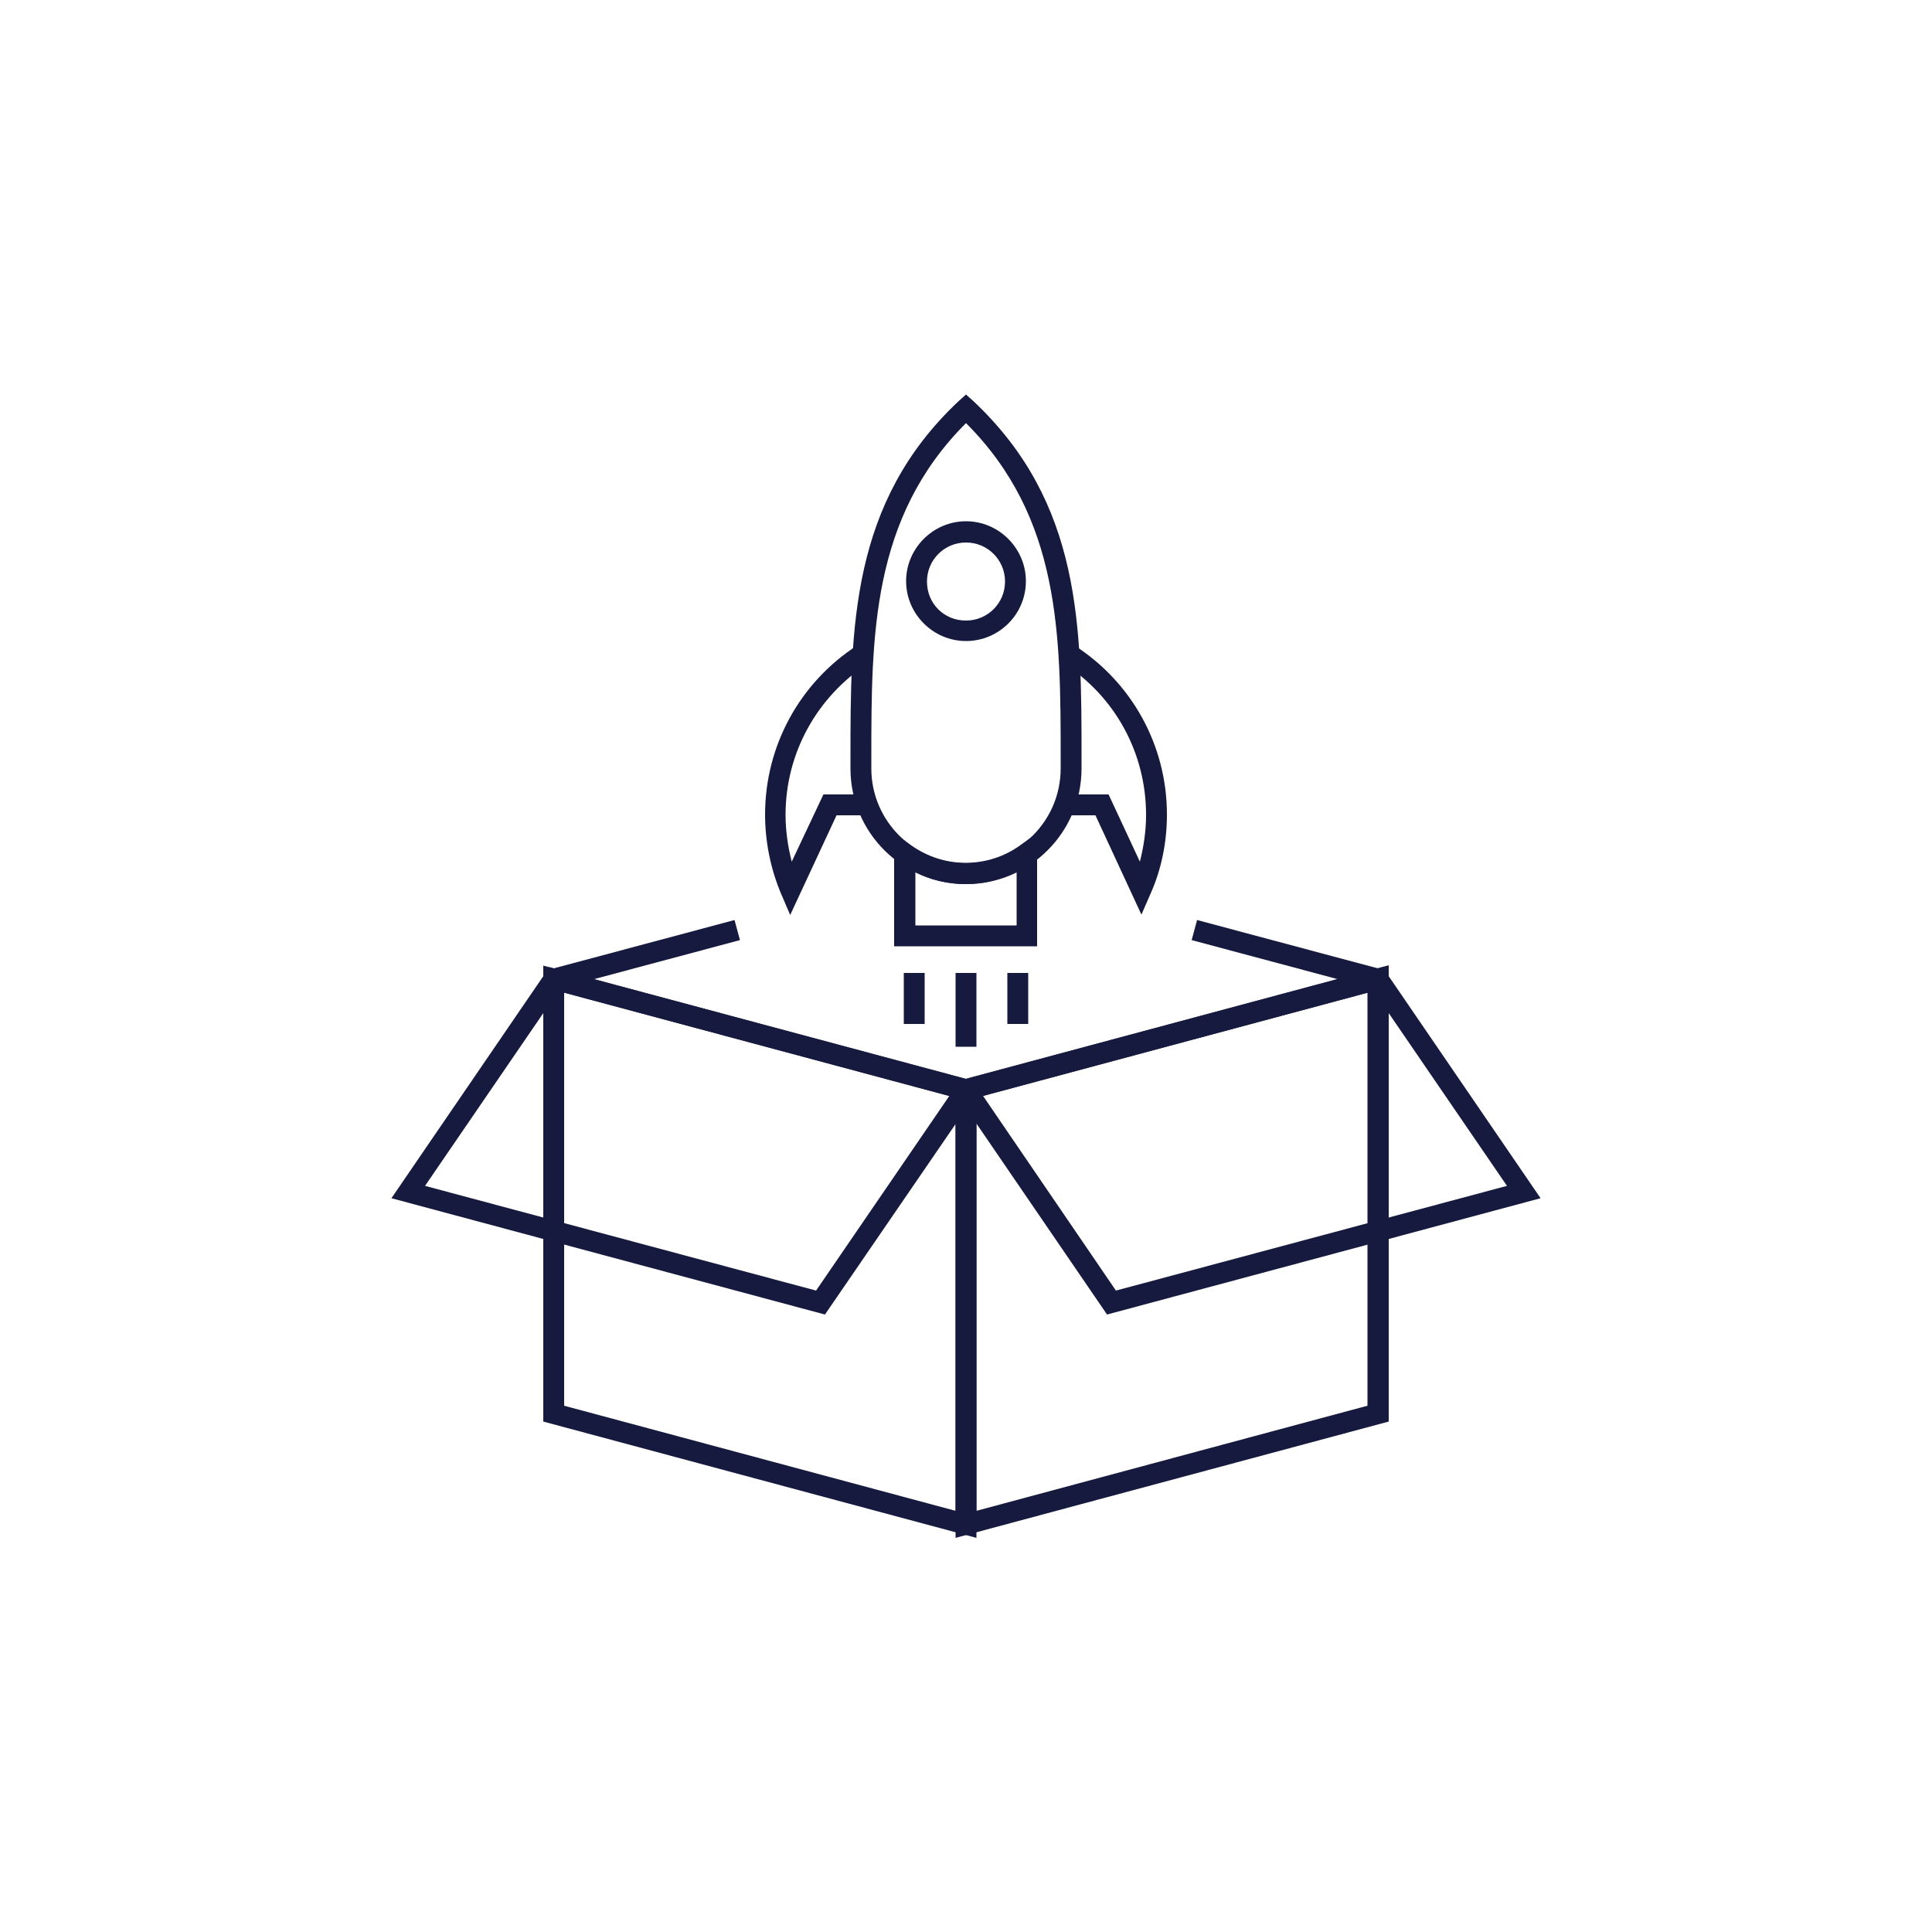 <?xml version="1.0" encoding="UTF-8"?> <!-- Generator: Adobe Illustrator 26.0.1, SVG Export Plug-In . SVG Version: 6.00 Build 0) --> <svg xmlns="http://www.w3.org/2000/svg" xmlns:xlink="http://www.w3.org/1999/xlink" version="1.1" id="Layer_10" x="0px" y="0px" viewBox="0 0 500 500" style="enable-background:new 0 0 500 500;" xml:space="preserve"> <style type="text/css"> .st0{fill:#171A3F;} </style> <g> <path class="st0" d="M355.9,256l-47.5-12.7l1.4-5.2l47.5,12.7L355.9,256z M144,256l-1.4-5.2l47.5-12.7l1.4,5.2L144,256z"></path> <path class="st0" d="M252.7,398l-112.1-30.1V249.9l112.1,30.1V398z M146,363.8l101.3,27.2V284.1L146,256.9V363.8z"></path> <path class="st0" d="M247.3,398V279.9l112.1-30.1v118.1L247.3,398z M252.7,284.1v106.9l101.2-27.2V256.9L252.7,284.1z"></path> <path class="st0" d="M268.5,244.9h-37.1v-29.3l4.3,3.1c4.2,3,9.1,4.6,14.2,4.6c5.1,0,10.1-1.6,14.2-4.6l4.3-3.1V244.9z M236.9,239.5h26.2v-13.8c-4.1,2-8.6,3.1-13.1,3.1c-4.6,0-9.1-1-13.1-3.1V239.5z"></path> <path class="st0" d="M204.5,236.8l-2.4-5.6c-2.7-6.4-4.1-13.5-4.1-20.4c0-17.8,9-34.2,23.9-43.8l2.9,4.6 c-13.4,8.7-21.5,23.3-21.5,39.3c0,4,0.6,8.2,1.6,12.1l8.2-17.4h11.3v5.4h-7.9L204.5,236.8z M295.4,236.7L283.5,211h-7.9v-5.4h11.3 L295,223c1-3.9,1.6-8,1.6-12.1c0-16-8-30.7-21.5-39.3l2.9-4.6c15,9.6,24,26,24,43.8c0,7.1-1.4,14.1-4.2,20.4L295.4,236.7z"></path> <rect x="260.7" y="251.8" class="st0" width="5.4" height="13.2"></rect> <rect x="247.3" y="251.8" class="st0" width="5.4" height="19.1"></rect> <rect x="233.9" y="251.8" class="st0" width="5.4" height="13.2"></rect> <path class="st0" d="M250,165.9c-8.5,0-15.5-7-15.5-15.5c0-8.5,7-15.5,15.5-15.5s15.5,7,15.5,15.5C265.5,159,258.5,165.9,250,165.9 z M250,140.4c-5.6,0-10.1,4.5-10.1,10.1c0,5.7,4.4,10.1,10.1,10.1c5.6,0,10.1-4.5,10.1-10.1C260.1,144.9,255.6,140.4,250,140.4z"></path> <path class="st0" d="M250,228.8c-16.5,0-29.9-13.4-29.9-29.9v-2.4c0-34.1,0-66.4,28-92.7l1.9-1.7l1.9,1.7 c28.1,26.4,28,58.6,28,92.7v2.4C279.9,215.4,266.5,228.8,250,228.8z M250,109.5c-24.5,24.5-24.5,54.9-24.5,87v2.4 c0,13.5,11,24.5,24.5,24.5c13.5,0,24.5-11,24.5-24.5v-2.4C274.5,164.3,274.5,134,250,109.5z"></path> <path class="st0" d="M213.5,340.2l-112.2-30.1l40.9-59.8l112.3,30.1L213.5,340.2z M110,306.9L211.2,334l34.5-50.4l-101.2-27.1 L110,306.9z"></path> <path class="st0" d="M286.5,340.2l-40.9-59.8l112.2-30.1l40.9,59.8L286.5,340.2z M254.4,283.6l34.4,50.4l101.2-27.1l-34.5-50.4 L254.4,283.6z"></path> </g> </svg> 